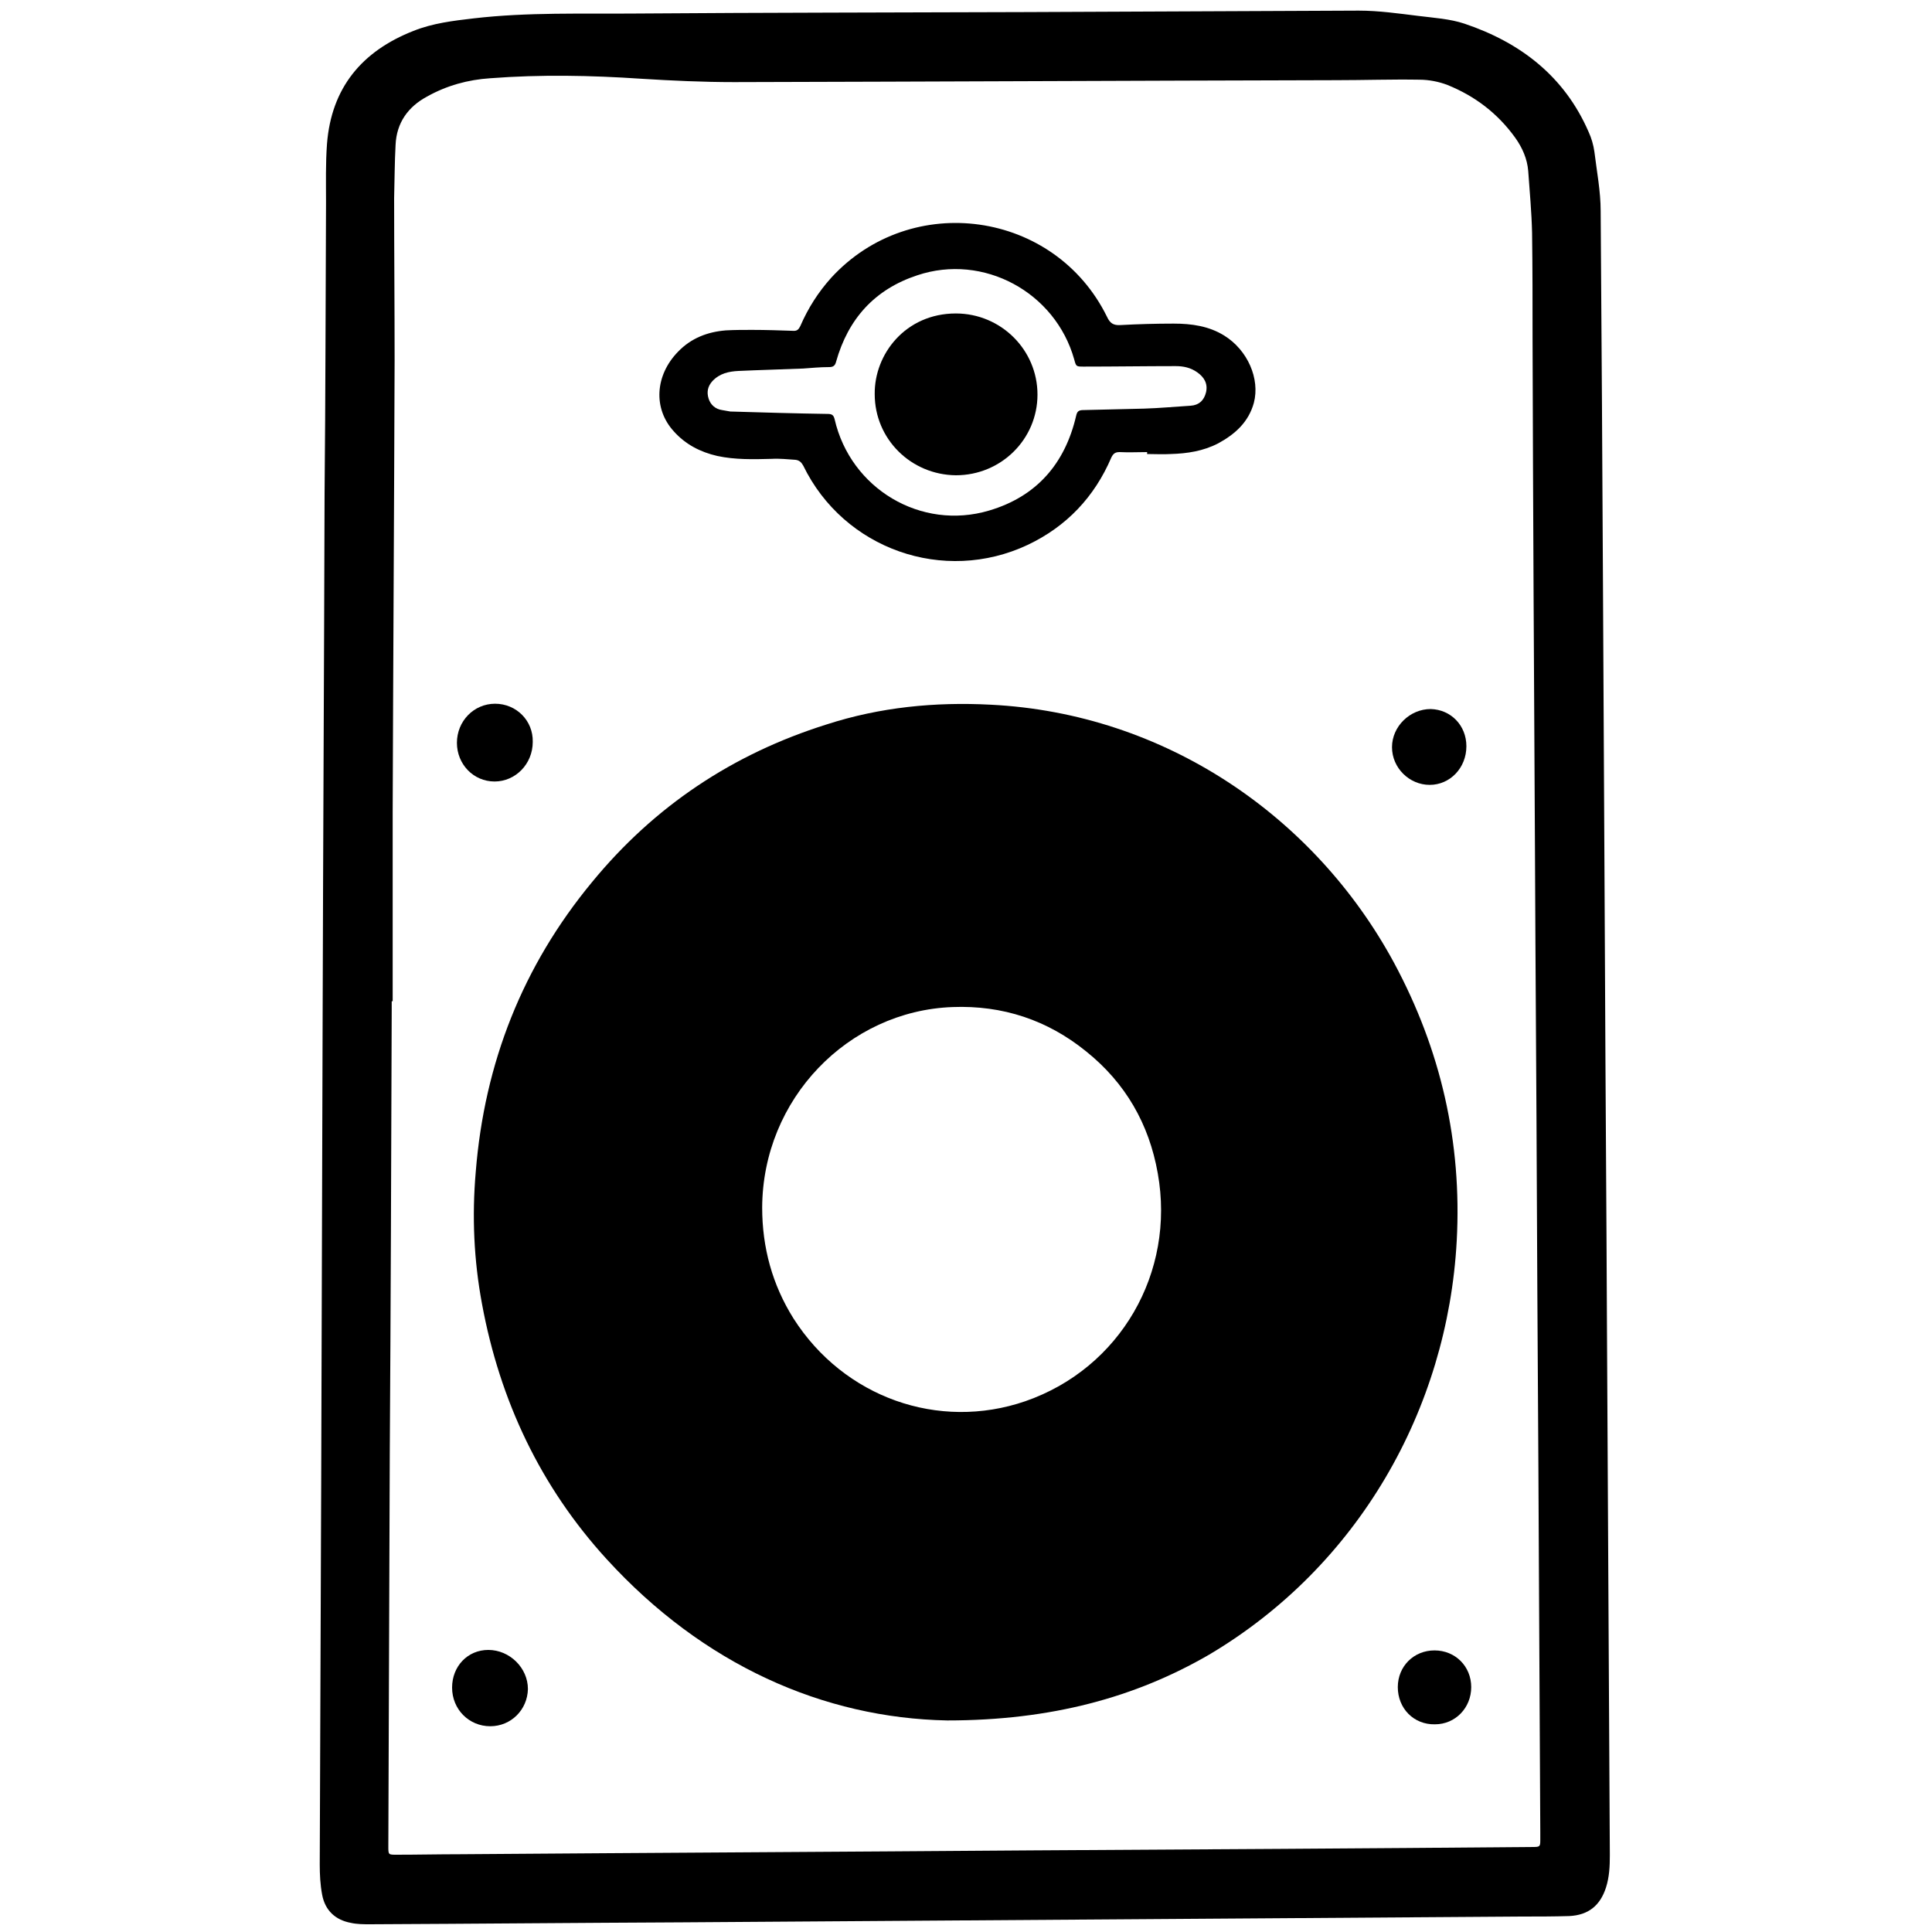 <?xml version="1.0" encoding="utf-8"?>
<!-- Generator: Adobe Illustrator 26.2.1, SVG Export Plug-In . SVG Version: 6.00 Build 0)  -->
<svg version="1.1" id="Layer_1" xmlns="http://www.w3.org/2000/svg" xmlns:xlink="http://www.w3.org/1999/xlink" x="0px" y="0px"
	 viewBox="0 0 40 40" style="enable-background:new 0 0 40 40;" xml:space="preserve">
<g>
	<g>
		<path d="M6.68,21c0.01-3.6,0.03-7.19,0.04-10.79C6.74,8.2,6.74,6.2,6.75,4.19c0-0.4-0.01-0.81,0.02-1.21
			c0.09-1.16,0.72-1.92,1.79-2.34c0.4-0.16,0.82-0.21,1.25-0.26c1.12-0.13,2.24-0.09,3.36-0.1c2.69-0.02,5.38-0.02,8.08-0.03
			c2.29-0.01,4.59-0.02,6.88-0.03c0.42,0,0.83,0.06,1.24,0.11c0.32,0.04,0.65,0.06,0.95,0.16c1.16,0.39,2.07,1.09,2.57,2.24
			c0.06,0.13,0.1,0.27,0.12,0.41c0.05,0.41,0.13,0.82,0.13,1.23c0.04,5.27,0.06,10.53,0.09,15.8c0.01,2.41,0.03,4.81,0.04,7.22
			c0.02,3.67,0.04,7.34,0.06,11.02c0,0.23-0.01,0.45-0.08,0.67c-0.12,0.37-0.36,0.57-0.76,0.59c-0.33,0.01-0.66,0.01-0.99,0.01
			c-2.88,0.02-5.77,0.04-8.65,0.06c-2.9,0.02-5.81,0.04-8.71,0.06c-2.16,0.01-4.32,0.03-6.48,0.04c-0.13,0-0.27,0-0.4-0.03
			c-0.32-0.06-0.53-0.26-0.59-0.58c-0.04-0.21-0.05-0.42-0.05-0.63c0.01-2.63,0.02-5.27,0.03-7.9C6.66,27.46,6.67,24.23,6.68,21
			C6.68,21,6.68,21,6.68,21z M8.13,20.73c-0.01,0-0.01,0-0.02,0c0,0.06,0,0.11,0,0.17c-0.01,3.06-0.02,6.11-0.04,9.17
			c-0.01,2.72-0.02,5.44-0.03,8.16c0,0.17,0,0.17,0.17,0.17c0.43,0,0.87-0.01,1.3-0.01c3.96-0.03,7.92-0.05,11.87-0.08
			c3.44-0.02,6.89-0.04,10.33-0.07c0.01,0,0.02,0,0.03,0c0.14,0,0.15-0.01,0.15-0.14c0-0.06,0-0.12,0-0.18
			c-0.01-1.9-0.02-3.81-0.03-5.71c-0.01-2.42-0.03-4.84-0.04-7.27c-0.01-2.43-0.03-4.87-0.04-7.3c-0.02-3.55-0.04-7.1-0.05-10.64
			c0-0.73,0-1.45-0.01-2.18c-0.01-0.43-0.05-0.86-0.08-1.28c-0.02-0.25-0.12-0.48-0.27-0.69c-0.36-0.5-0.83-0.86-1.4-1.09
			c-0.18-0.07-0.39-0.11-0.58-0.11c-0.58-0.01-1.15,0.01-1.73,0.01C23.51,1.67,19.36,1.69,15.2,1.7c-0.64,0-1.29-0.03-1.93-0.07
			c-1.04-0.07-2.08-0.09-3.12-0.01C9.69,1.65,9.25,1.77,8.84,2C8.45,2.21,8.21,2.54,8.19,3C8.17,3.36,8.17,3.73,8.16,4.1
			c0,1.12,0.01,2.24,0.01,3.36c-0.01,3.12-0.03,6.23-0.04,9.35C8.13,18.11,8.13,19.42,8.13,20.73z"/>
		<path d="M19.61,35.62c-2.56-0.05-5.05-1.15-7.05-3.34C11.19,30.78,10.35,29,9.98,27c-0.17-0.91-0.21-1.82-0.13-2.74
			c0.18-2.25,0.97-4.26,2.41-6c1.29-1.57,2.91-2.65,4.85-3.26c1.11-0.36,2.25-0.47,3.4-0.41c3.61,0.18,6.71,2.31,8.35,5.34
			c0.97,1.8,1.41,3.72,1.3,5.76c-0.19,3.49-2.04,6.74-5.13,8.57C23.51,35.14,21.77,35.62,19.61,35.62z M15.78,25
			c0,0.83,0.21,1.6,0.65,2.3c1.04,1.63,3,2.33,4.8,1.71c1.96-0.68,3.11-2.66,2.74-4.72c-0.18-1.02-0.67-1.87-1.48-2.52
			c-0.8-0.65-1.73-0.96-2.77-0.92C17.56,20.93,15.79,22.75,15.78,25z"/>
		<path d="M23.75,9.36c-0.19,0-0.38,0.01-0.57,0c-0.09,0-0.13,0.03-0.17,0.11c-0.35,0.82-0.93,1.43-1.73,1.81
			c-1.74,0.82-3.81,0.09-4.65-1.64c-0.04-0.07-0.08-0.11-0.16-0.12c-0.16-0.01-0.33-0.03-0.49-0.02c-0.38,0.01-0.76,0.02-1.13-0.06
			c-0.35-0.08-0.66-0.24-0.9-0.51c-0.43-0.47-0.39-1.16,0.09-1.65c0.27-0.28,0.61-0.41,0.99-0.44c0.18-0.01,0.36-0.01,0.54-0.01
			c0.29,0,0.58,0.01,0.87,0.02c0.07,0,0.1-0.04,0.13-0.1c0.16-0.37,0.37-0.7,0.64-1c1.66-1.81,4.63-1.39,5.71,0.81
			c0.06,0.13,0.13,0.18,0.28,0.17c0.37-0.02,0.73-0.03,1.1-0.03c0.37,0,0.73,0.05,1.05,0.25c0.48,0.3,0.74,0.89,0.61,1.39
			c-0.11,0.4-0.39,0.65-0.74,0.84c-0.31,0.16-0.64,0.21-0.98,0.22c-0.16,0.01-0.33,0-0.49,0C23.75,9.38,23.75,9.37,23.75,9.36z
			 M16.63,7.63c-0.48,0.02-0.91,0.03-1.34,0.05c-0.2,0.01-0.39,0.05-0.54,0.21c-0.1,0.11-0.12,0.23-0.08,0.36
			c0.04,0.13,0.14,0.22,0.28,0.24c0.06,0.01,0.12,0.02,0.17,0.03c0.67,0.02,1.35,0.04,2.02,0.05c0.09,0,0.12,0.03,0.14,0.11
			c0.33,1.44,1.79,2.31,3.2,1.89c0.98-0.29,1.57-0.97,1.8-1.96c0.02-0.09,0.05-0.12,0.15-0.12c0.42-0.01,0.84-0.02,1.26-0.03
			c0.32-0.01,0.64-0.04,0.96-0.06c0.17-0.01,0.28-0.11,0.32-0.28c0.04-0.18-0.04-0.31-0.18-0.41c-0.14-0.1-0.29-0.13-0.45-0.13
			c-0.63,0-1.27,0.01-1.9,0.01c-0.16,0-0.16,0-0.2-0.15c-0.39-1.39-1.88-2.2-3.25-1.74c-0.88,0.29-1.43,0.9-1.68,1.79
			c-0.02,0.08-0.06,0.11-0.14,0.11C16.97,7.6,16.78,7.62,16.63,7.63z"/>
		<path d="M10.25,14.57c0.44,0,0.79,0.35,0.78,0.79c0,0.46-0.36,0.82-0.79,0.82c-0.44,0-0.78-0.36-0.78-0.8
			C9.46,14.93,9.81,14.57,10.25,14.57z"/>
		<path d="M10.15,35.74c-0.44,0-0.79-0.35-0.79-0.8c0-0.44,0.32-0.78,0.75-0.78c0.44,0,0.82,0.37,0.82,0.81
			C10.92,35.4,10.58,35.74,10.15,35.74z"/>
		<path d="M30.36,15.45c0,0.45-0.34,0.8-0.76,0.8c-0.42,0-0.78-0.35-0.78-0.78c0-0.43,0.37-0.79,0.8-0.79
			C30.04,14.69,30.36,15.02,30.36,15.45z"/>
		<path d="M28.94,34.93c0-0.43,0.33-0.76,0.76-0.76c0.43,0,0.76,0.33,0.76,0.76c0,0.43-0.33,0.77-0.75,0.77
			C29.27,35.71,28.94,35.37,28.94,34.93z"/>
		<path d="M18.11,8.16c-0.01-0.83,0.64-1.67,1.68-1.67c0.93,0,1.69,0.75,1.69,1.68c0,0.92-0.75,1.67-1.69,1.67
			C18.86,9.83,18.11,9.09,18.11,8.16z"/>
	</g>
</g>
</svg>
